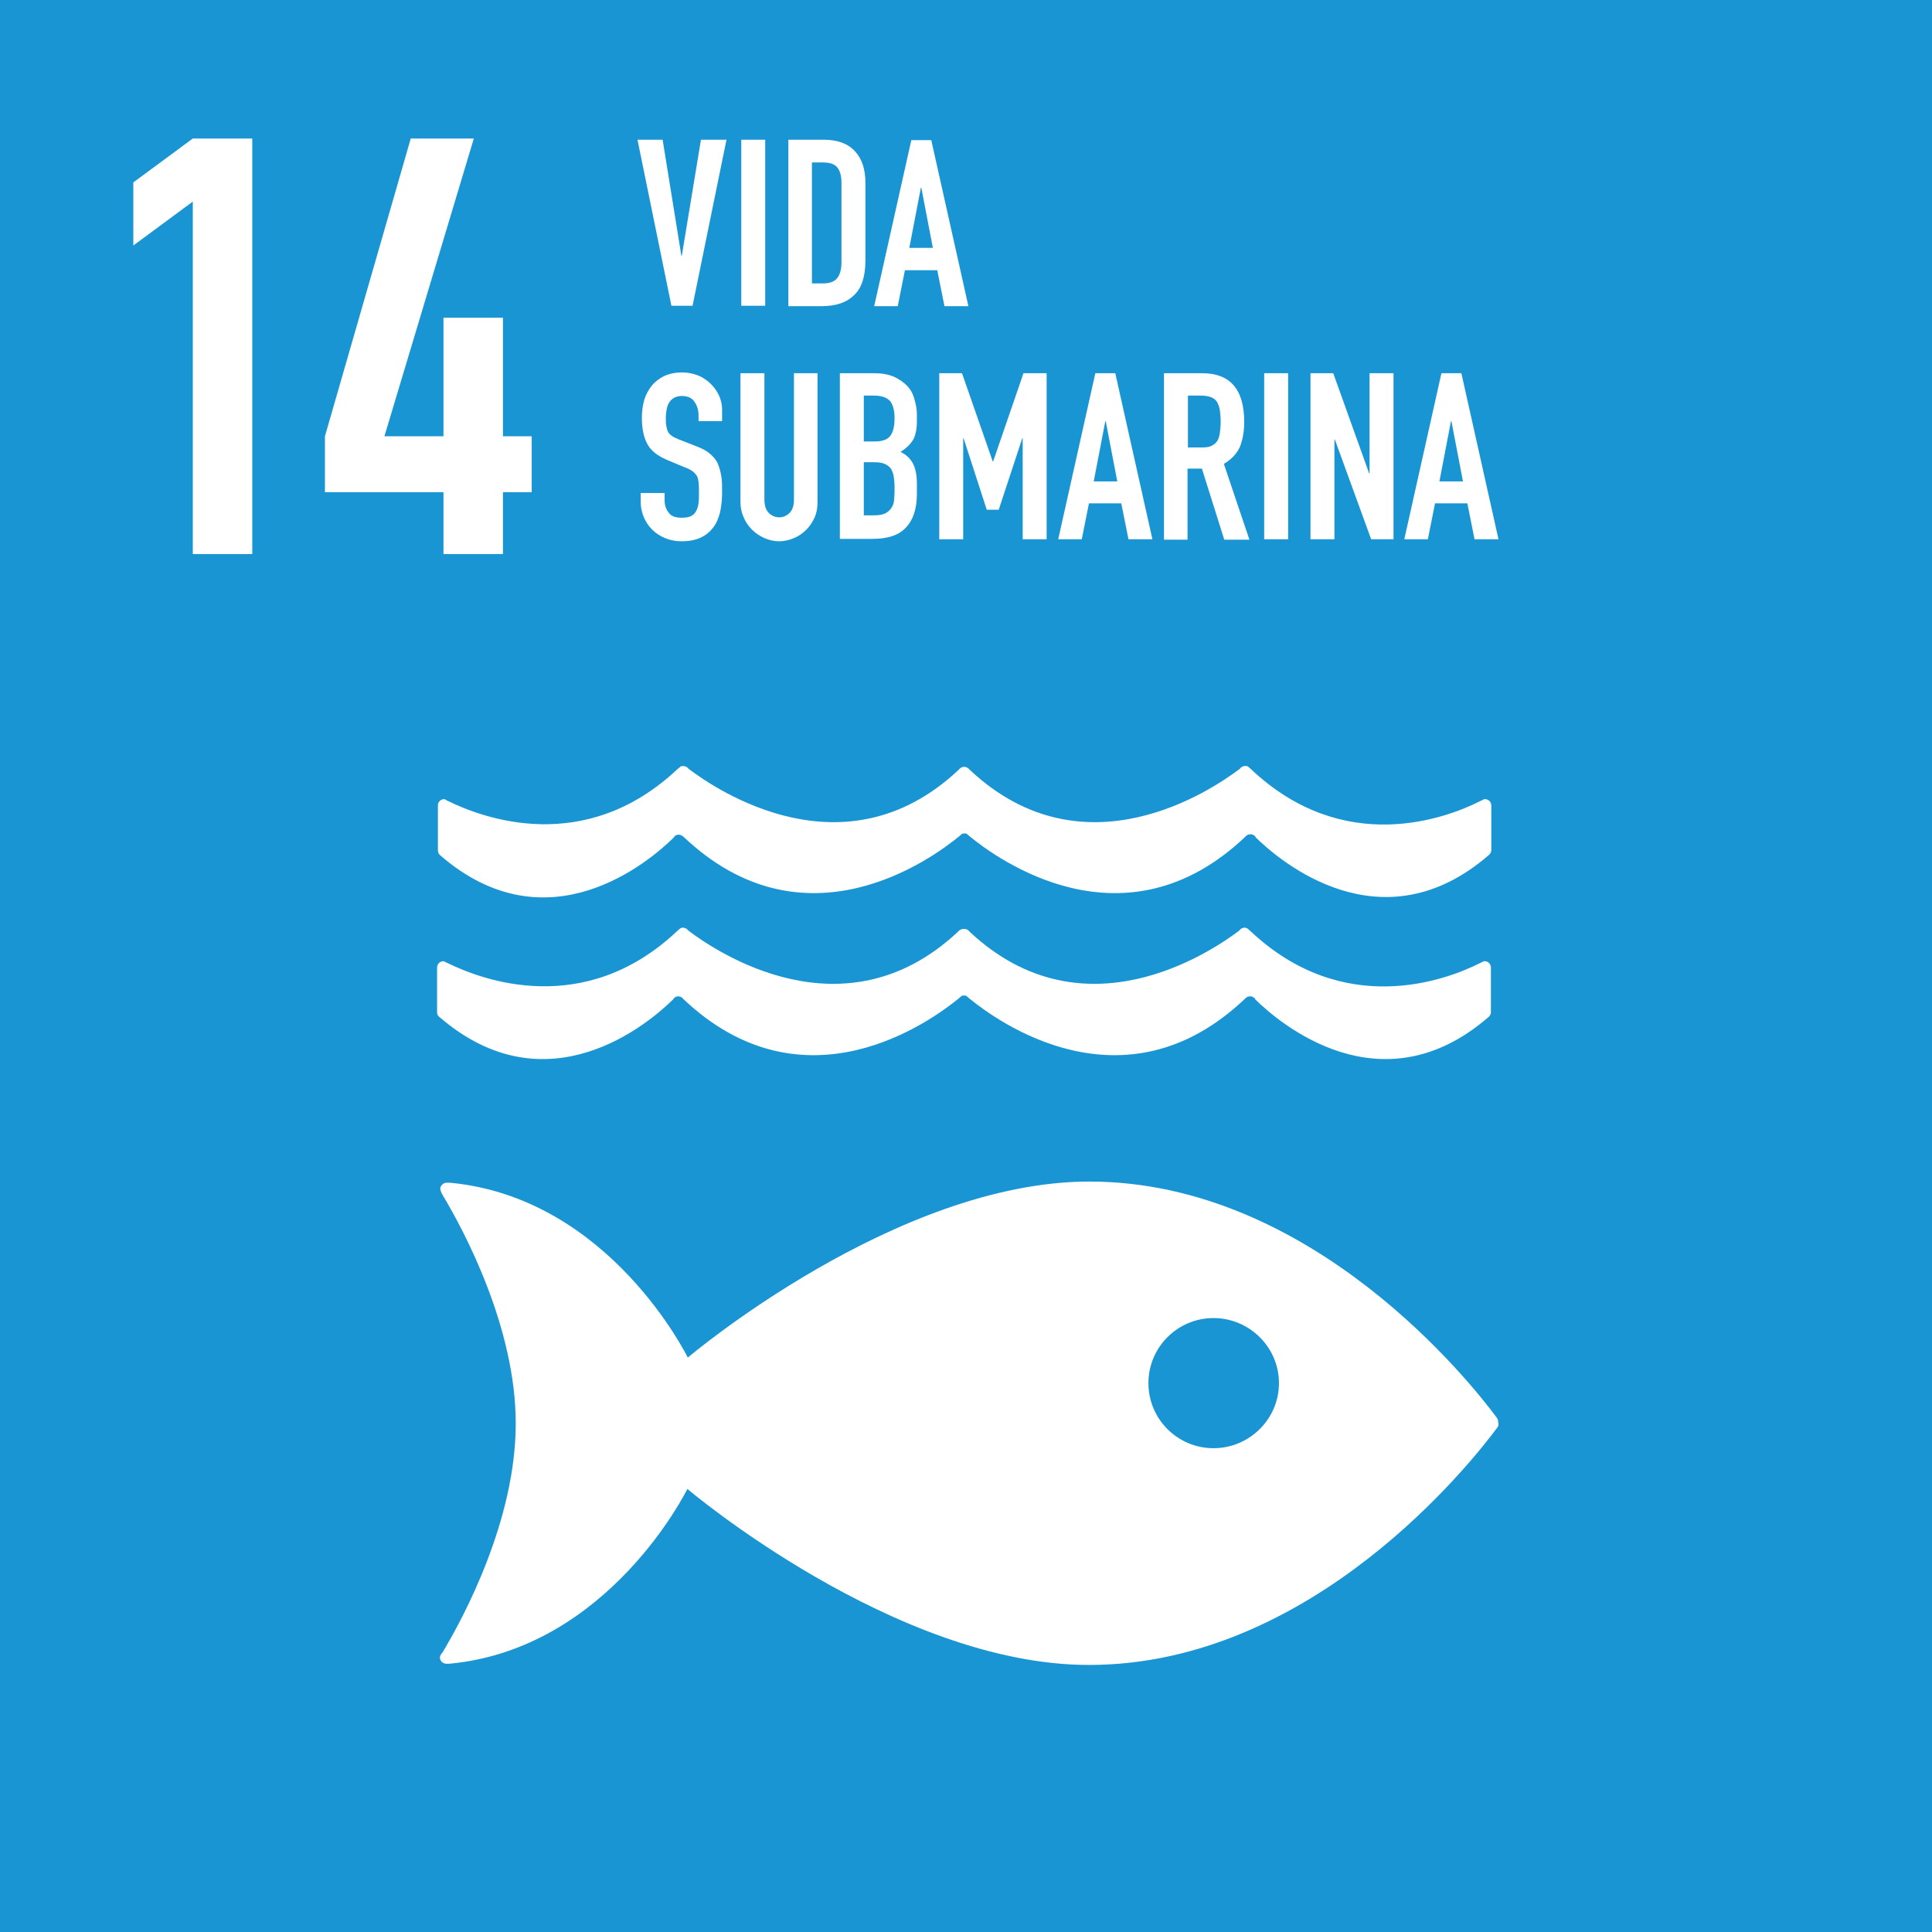 <?xml version="1.0" encoding="utf-8"?>
<!-- Generator: Adobe Illustrator 25.4.5, SVG Export Plug-In . SVG Version: 6.00 Build 0)  -->
<svg version="1.1" id="Capa_1" xmlns="http://www.w3.org/2000/svg" xmlns:xlink="http://www.w3.org/1999/xlink" x="0px" y="0px"
	 viewBox="0 0 484 484" style="enable-background:new 0 0 484 484;" xml:space="preserve">
<style type="text/css">
	.st0{fill:#1995D3;}
	.st1{fill:#FFFFFF;}
</style>
<g>
	<rect x="-2.1" y="-3.1" class="st0" width="491" height="491.1"/>
	<g>
		<path class="st1" d="M375,355.2c-6.2-8.4-46.1-59.2-102.1-59.2c-48.6,0-100.6,44.1-100.6,44.1s-19.5-40-59.5-43.8
			c-0.2,0-0.5,0-0.8,0h-0.2c-0.8,0-1.6,0.9-1.5,1.6c0.1,0.7,0.6,1.5,0.6,1.5c5.1,8.5,18.3,32.9,18.3,57.2
			c0,24.4-13.2,48.8-18.3,57.3l-0.4,0.5c-0.1,0.3-0.3,0.5-0.3,0.8c0,0.9,0.7,1.5,1.5,1.6l0.4,0c0.1,0,0.3,0,0.4,0
			c40.1-3.7,59.7-43.8,59.7-43.8s52,44.1,100.6,44.1c56,0,95.9-50.9,102.1-59.2c0.2-0.2,0.3-0.4,0.4-0.6c0.1-0.2,0.1-0.4,0.1-0.6
			c0-0.2-0.1-0.4-0.1-0.6C375.3,355.6,375.1,355.4,375,355.2 M304,362.8c-9,0-16.3-7.3-16.3-16.3c0-9,7.3-16.3,16.3-16.3
			c9,0,16.4,7.3,16.4,16.3C320.4,355.5,313,362.8,304,362.8"/>
		<path class="st1" d="M111.6,200.3c-0.1,0-0.2-0.1-0.3-0.1c-0.9,0-1.6,0.7-1.6,1.6V213c0,0.5,0.2,0.9,0.5,1.2
			c27,23.5,52.6,1.5,58.5-4.3c0.1-0.2,0.3-0.3,0.4-0.5c0.3-0.2,0.6-0.3,0.9-0.3c0.4,0,0.8,0.2,1.1,0.4l0,0
			c30.5,29.1,62.5,5.5,69.2,0l0.7-0.6c0.2-0.1,0.4-0.1,0.6-0.1c0.2,0,0.5,0,0.6,0.1l0.7,0.6c6.7,5.5,38.7,29.1,69.2,0l0.1-0.1
			c0.3-0.3,0.7-0.4,1.1-0.4c0.3,0,0.6,0.1,0.9,0.3c0.2,0.1,0.3,0.3,0.4,0.5c5.9,5.8,31.5,27.8,58.5,4.3c0.3-0.3,0.5-0.7,0.5-1.2
			v-11.1c0-0.9-0.7-1.6-1.6-1.6c-0.1,0-0.2,0-0.4,0.1c-0.2,0.1-0.5,0.3-0.8,0.4c-8.3,4.2-34.1,14.1-57.5-8.1
			c-0.2-0.2-0.5-0.4-0.7-0.6c-0.2-0.1-0.4-0.1-0.7-0.1c-0.2,0-0.3,0-0.5,0.1c-0.3,0.1-0.6,0.3-0.8,0.6c-7,5.3-39,27-67.5,0.4
			l-0.4-0.4c-0.3-0.3-0.7-0.5-1.2-0.5c-0.4,0-0.8,0.2-1.1,0.5L240,193c-28.5,26.6-60.5,4.9-67.5-0.4c-0.2-0.3-0.5-0.5-0.8-0.6
			c-0.2,0-0.3-0.1-0.5-0.1c-0.2,0-0.4,0.1-0.7,0.1c-0.2,0.2-0.5,0.5-0.7,0.6c-23.4,22.1-49.1,12.2-57.5,8.1
			C112.1,200.6,111.8,200.5,111.6,200.3"/>
		<path class="st1" d="M168.6,250.4c0.1-0.2,0.3-0.3,0.4-0.5c0.3-0.2,0.6-0.3,0.9-0.3c0.4,0,0.8,0.2,1.1,0.4c0,0,0,0.1,0,0.1
			c30.5,29.1,62.5,5.5,69.2,0l0.7-0.6c0.2-0.1,0.4-0.1,0.6-0.1c0.2,0,0.5,0,0.6,0.1l0.7,0.6c6.7,5.5,38.7,29.1,69.2,0
			c0,0,0,0,0.1-0.1c0.3-0.3,0.7-0.4,1.1-0.4c0.3,0,0.6,0.1,0.9,0.3c0.2,0.1,0.3,0.3,0.4,0.5c5.9,5.8,31.5,27.8,58.5,4.3
			c0.3-0.3,0.5-0.7,0.5-1.1v-11.2c0-0.9-0.7-1.6-1.6-1.6c-0.1,0-0.2,0-0.4,0.1c-0.2,0.1-0.5,0.3-0.8,0.4c-8.3,4.2-34.1,14-57.5-8.1
			c-0.2-0.2-0.5-0.4-0.7-0.6c-0.2-0.1-0.4-0.2-0.7-0.2c-0.2,0-0.3,0-0.5,0.1c-0.4,0.1-0.6,0.3-0.8,0.6c-7,5.3-39,27-67.5,0.4
			l-0.4-0.4c-0.3-0.3-0.7-0.4-1.2-0.4c-0.4,0-0.8,0.2-1.1,0.4l-0.4,0.4c-28.5,26.6-60.5,4.9-67.5-0.4c-0.2-0.3-0.5-0.5-0.8-0.6
			c-0.2-0.1-0.3-0.1-0.5-0.1c-0.2,0-0.4,0-0.7,0.2c-0.2,0.2-0.5,0.4-0.7,0.6c-23.4,22.1-49.1,12.2-57.5,8.1
			c-0.3-0.1-0.6-0.3-0.8-0.4c-0.1,0-0.2-0.1-0.3-0.1c-0.9,0-1.6,0.7-1.6,1.6v11.2c0,0.5,0.2,0.9,0.5,1.1
			C137.1,278.2,162.7,256.2,168.6,250.4"/>
	</g>
	<g>
		<path class="st1" d="M48.3,138.8V50.5l-14.9,11V45.7l14.9-11h14.9v104.1H48.3z"/>
		<path class="st1" d="M111.1,138.8v-15.5H81.4v-14l21.5-74.6h15.8l-22.4,74.6h14.8V79.6H126v29.7h7.2v14H126v15.5H111.1z"/>
	</g>
	<g>
		<path class="st1" d="M182,35l-8.5,41.6h-5.3L159.7,35h6.3l4.7,29.1h0.1l4.8-29.1H182z"/>
		<path class="st1" d="M185.7,76.7V35h6v41.6H185.7z"/>
		<path class="st1" d="M197.5,76.7V35h8.8c3.4,0,6,0.9,7.8,2.8c1.8,1.9,2.7,4.5,2.7,8v19.5c0,3.9-0.9,6.8-2.8,8.6
			c-1.9,1.9-4.6,2.8-8.2,2.8H197.5z M203.4,40.6V71h2.7c1.7,0,2.9-0.4,3.6-1.3c0.7-0.8,1.1-2.2,1.1-3.9V45.8c0-1.6-0.3-2.9-1-3.8
			c-0.7-0.9-1.9-1.3-3.6-1.3H203.4z"/>
		<path class="st1" d="M219,76.7l9.3-41.6h5l9.3,41.6h-6l-1.8-9h-8.1l-1.8,9H219z M233.7,62.1L230.8,47h-0.1l-2.9,15.1H233.7z"/>
		<path class="st1" d="M181,105.5h-6v-1.3c0-1.4-0.3-2.5-1-3.5c-0.6-1-1.7-1.5-3.2-1.5c-0.8,0-1.5,0.2-2,0.5
			c-0.5,0.3-0.9,0.7-1.2,1.2c-0.3,0.5-0.5,1.1-0.6,1.7c-0.1,0.6-0.2,1.3-0.2,2c0,0.8,0,1.5,0.1,2c0.1,0.5,0.2,1,0.4,1.5
			c0.2,0.4,0.6,0.8,1,1.1c0.4,0.3,1.1,0.6,1.8,0.9l4.6,1.8c1.3,0.5,2.4,1.1,3.2,1.8s1.5,1.5,1.9,2.4c0.4,0.9,0.7,2,0.9,3.2
			c0.2,1.2,0.2,2.5,0.2,4.1c0,1.8-0.2,3.4-0.5,4.9c-0.4,1.5-0.9,2.8-1.7,3.8c-0.8,1.1-1.9,2-3.2,2.6c-1.3,0.6-2.9,0.9-4.9,0.9
			c-1.4,0-2.8-0.3-4-0.8c-1.2-0.5-2.3-1.2-3.2-2.1c-0.9-0.9-1.6-1.9-2.1-3.1c-0.5-1.2-0.8-2.5-0.8-3.9v-2.2h6v1.9c0,1.1,0.3,2.1,1,3
			c0.6,0.9,1.7,1.3,3.2,1.3c1,0,1.8-0.1,2.4-0.4c0.6-0.3,1-0.7,1.3-1.3c0.3-0.5,0.5-1.2,0.6-2c0.1-0.8,0.1-1.6,0.1-2.5
			c0-1.1,0-2-0.1-2.7c-0.1-0.7-0.2-1.3-0.5-1.7c-0.3-0.4-0.6-0.8-1.1-1.1c-0.4-0.3-1-0.6-1.8-0.9l-4.3-1.8c-2.6-1.1-4.3-2.4-5.2-4.2
			c-0.9-1.7-1.3-3.9-1.3-6.5c0-1.6,0.2-3,0.6-4.4c0.4-1.4,1.1-2.6,1.9-3.6c0.8-1,1.9-1.8,3.1-2.4c1.3-0.6,2.8-0.9,4.5-0.9
			c1.5,0,2.8,0.3,4.1,0.8c1.2,0.5,2.3,1.3,3.2,2.2c1.8,1.9,2.7,4,2.7,6.4V105.5z"/>
		<path class="st1" d="M204.8,93.5v32.3c0,1.4-0.2,2.6-0.7,3.8c-0.5,1.1-1.2,2.2-2.1,3.1c-0.9,0.9-1.9,1.6-3.1,2.1s-2.4,0.8-3.7,0.8
			c-1.3,0-2.6-0.3-3.7-0.8c-1.1-0.5-2.2-1.2-3.1-2.1c-0.9-0.9-1.6-1.9-2.1-3.1c-0.5-1.1-0.8-2.4-0.8-3.8V93.5h6v31.7
			c0,1.5,0.4,2.6,1.1,3.3c0.7,0.7,1.6,1.1,2.6,1.1s1.9-0.4,2.6-1.1c0.7-0.7,1.1-1.8,1.1-3.3V93.5H204.8z"/>
		<path class="st1" d="M210.4,135.1V93.5h8.7c1.9,0,3.5,0.3,4.9,0.9c1.3,0.6,2.4,1.4,3.3,2.3c0.9,1,1.5,2.1,1.8,3.4
			c0.4,1.3,0.6,2.6,0.6,3.9v1.5c0,1.1-0.1,2.1-0.3,2.9c-0.2,0.8-0.4,1.5-0.8,2c-0.7,1.1-1.7,2-3,2.8c1.4,0.7,2.4,1.6,3.1,2.9
			c0.7,1.3,1,3,1,5.3v2.3c0,3.7-0.9,6.5-2.7,8.4c-1.8,2-4.6,2.9-8.5,2.9H210.4z M216.4,99.1v11.5h2.7c2,0,3.3-0.5,4-1.5
			c0.7-1,1-2.4,1-4.4c0-1.9-0.4-3.3-1.1-4.2c-0.8-0.9-2.1-1.4-4.1-1.4H216.4z M216.4,115.8v13.3h2.6c1.2,0,2.2-0.2,2.8-0.5
			c0.7-0.4,1.2-0.8,1.6-1.5c0.4-0.6,0.6-1.4,0.6-2.2c0.1-0.9,0.1-1.8,0.1-2.8c0-1.1-0.1-2-0.2-2.7c-0.1-0.8-0.4-1.4-0.7-2
			c-0.4-0.5-0.9-0.9-1.6-1.2c-0.7-0.3-1.5-0.4-2.6-0.4H216.4z"/>
		<path class="st1" d="M235.3,135.1V93.5h5.7l7.7,22.1h0.1l7.6-22.1h5.8v41.6h-6v-25.3h-0.1l-5.9,17.9h-3l-5.8-17.9h-0.1v25.3H235.3
			z"/>
		<path class="st1" d="M265.1,135.1l9.3-41.6h5l9.3,41.6h-6l-1.8-9h-8.1l-1.8,9H265.1z M279.9,120.6l-2.9-15.1h-0.1l-2.9,15.1H279.9
			z"/>
		<path class="st1" d="M291.6,135.1V93.5h9.6c7,0,10.5,4.1,10.5,12.2c0,2.5-0.4,4.5-1.1,6.3c-0.8,1.7-2.1,3.1-4,4.2l6.4,19h-6.3
			l-5.6-17.8h-3.6v17.8H291.6z M297.6,99.1v13h3.4c1.1,0,1.9-0.1,2.5-0.4c0.6-0.3,1.1-0.7,1.5-1.3c0.3-0.5,0.5-1.2,0.6-2
			c0.1-0.8,0.2-1.7,0.2-2.8s-0.1-2-0.2-2.8c-0.1-0.8-0.4-1.5-0.7-2.1c-0.7-1.1-2.1-1.6-4.2-1.6H297.6z"/>
		<path class="st1" d="M316.7,135.1V93.5h6v41.6H316.7z"/>
		<path class="st1" d="M328.3,135.1V93.5h5.7l9,25.1h0.1V93.5h6v41.6h-5.6l-9.1-25h-0.1v25H328.3z"/>
		<path class="st1" d="M351.8,135.1l9.3-41.6h5l9.3,41.6h-6l-1.8-9h-8.1l-1.8,9H351.8z M366.5,120.6l-2.9-15.1h-0.1l-2.9,15.1H366.5
			z"/>
	</g>
</g>
</svg>
